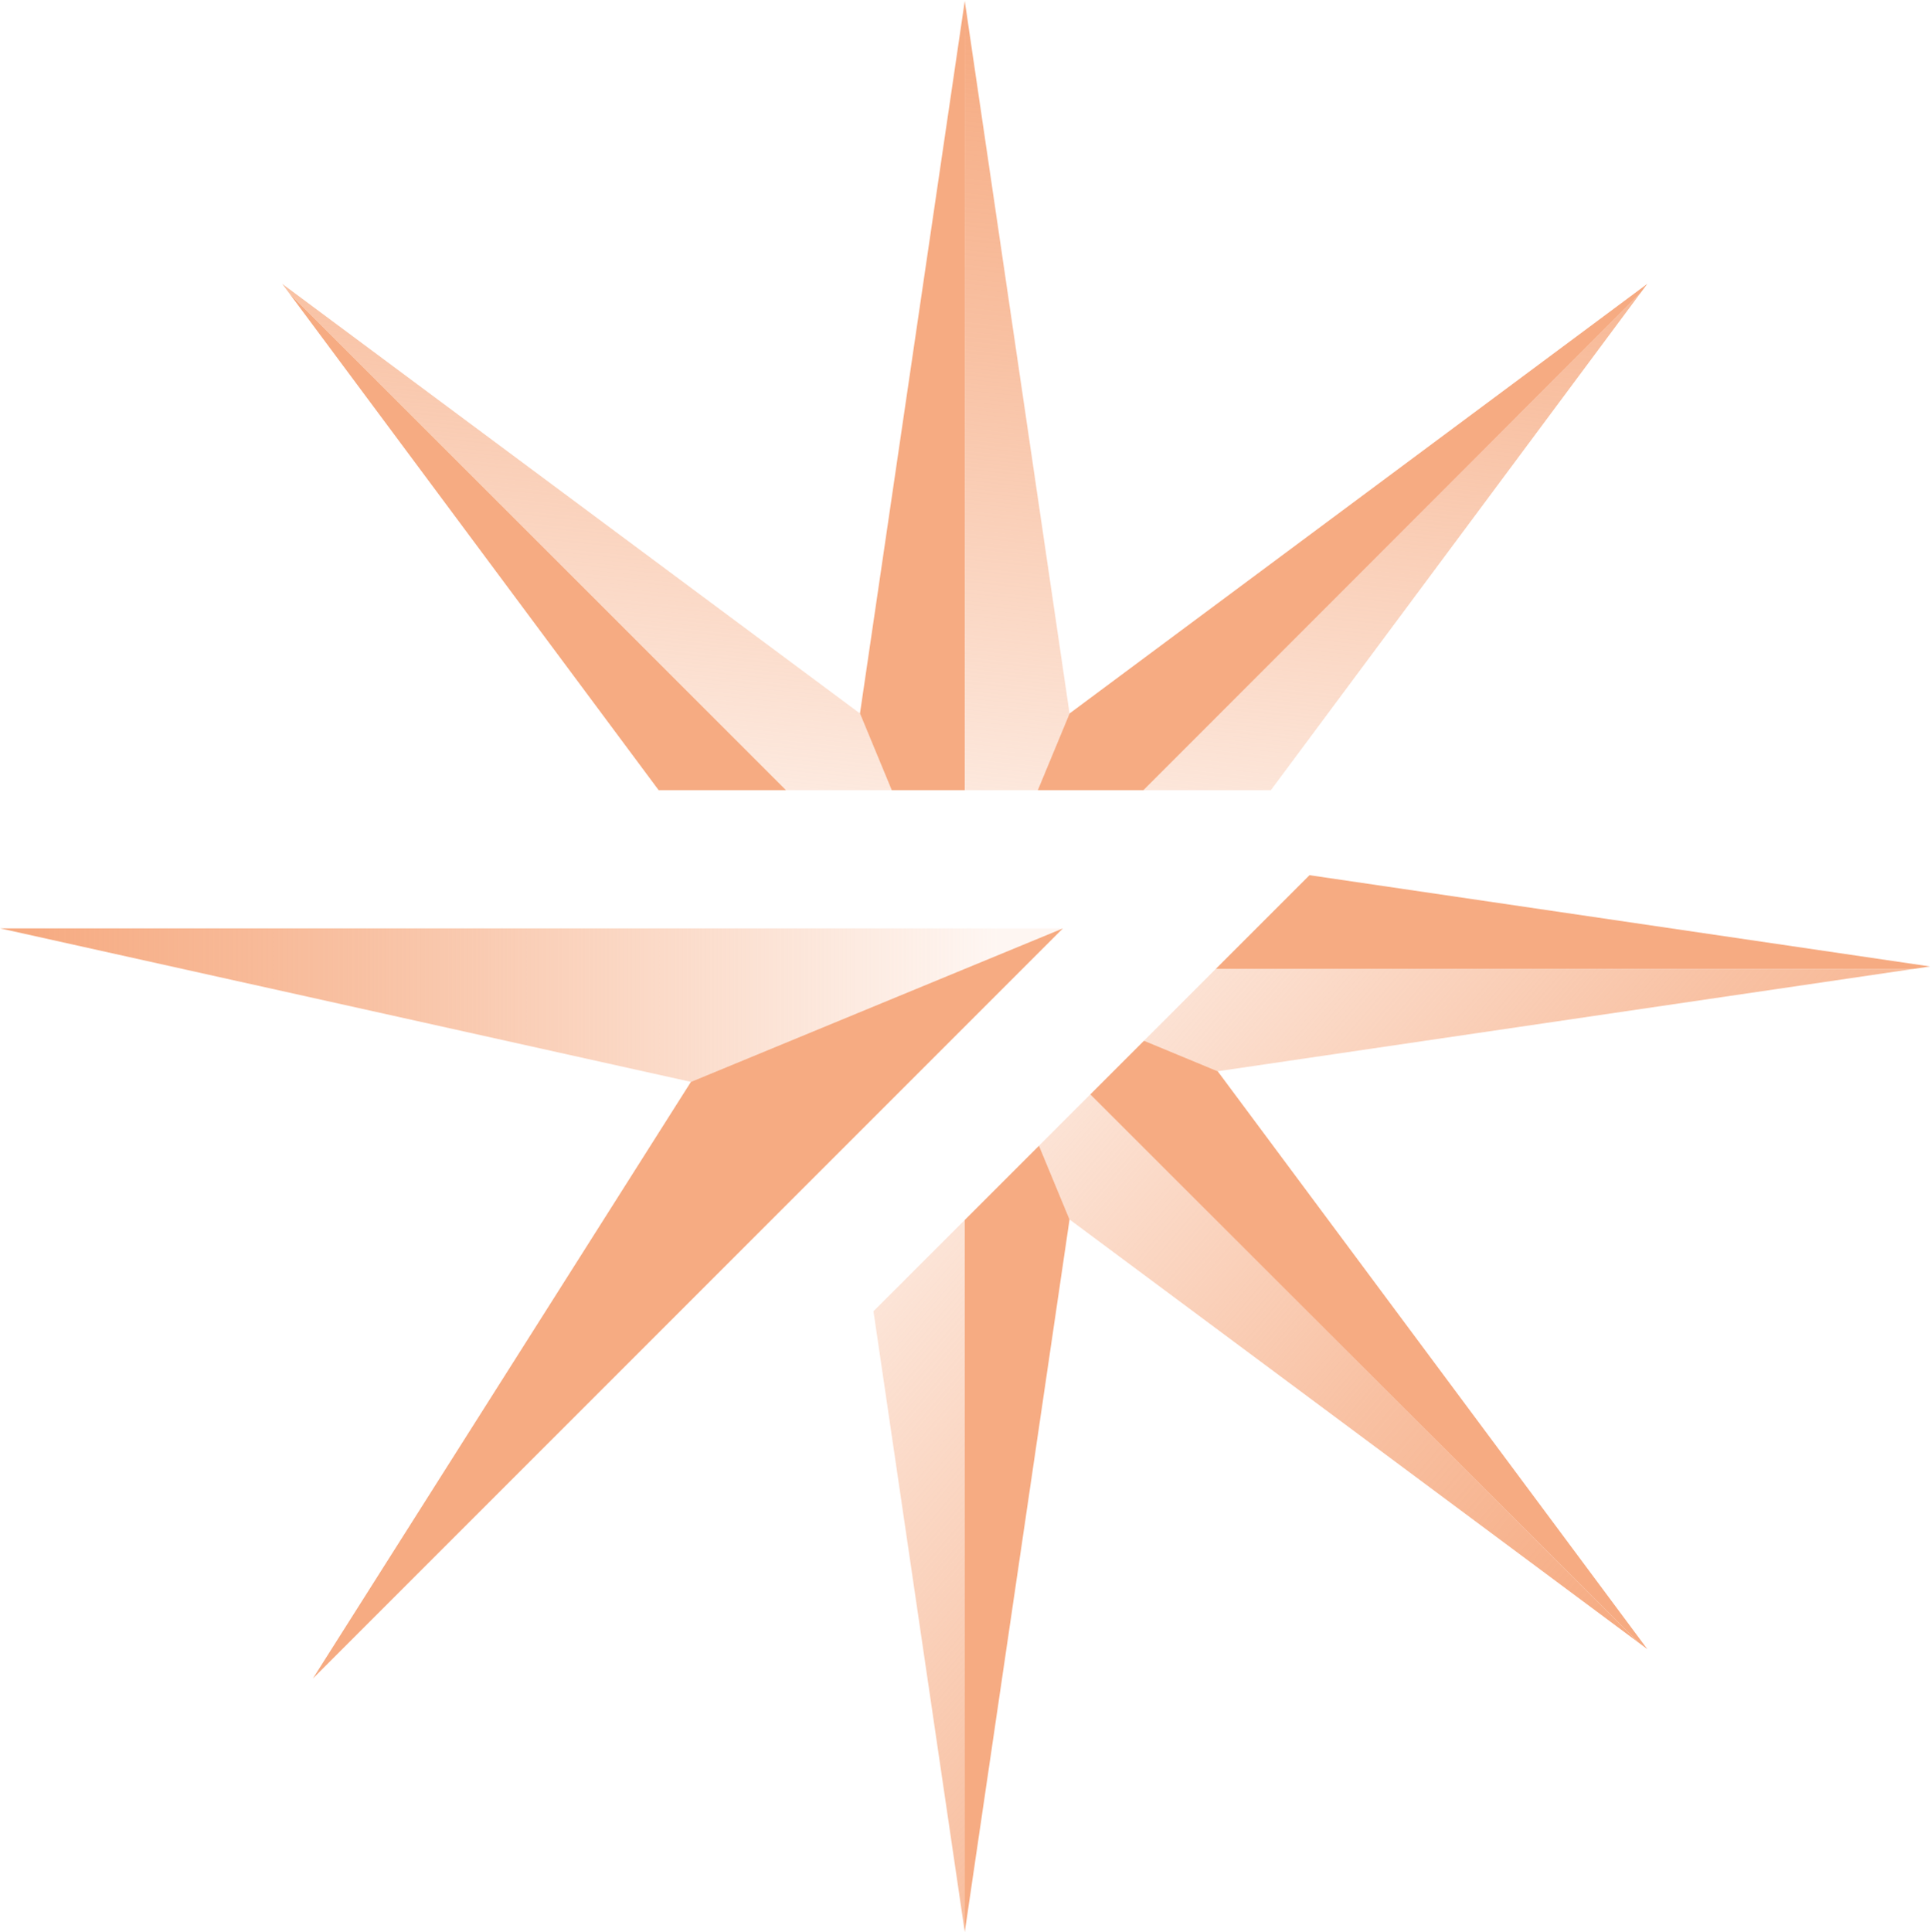 <?xml version="1.0" encoding="UTF-8"?>
<svg id="Layer_1" data-name="Layer 1" xmlns="http://www.w3.org/2000/svg" xmlns:xlink="http://www.w3.org/1999/xlink" viewBox="0 0 1080 1080.41">
  <defs>
    <style>
      .cls-1 {
        fill: url(#linear-gradient);
      }

      .cls-1, .cls-2, .cls-3, .cls-4, .cls-5, .cls-6, .cls-7, .cls-8 {
        stroke-width: 0px;
      }

      .cls-2 {
        fill: url(#linear-gradient-4);
      }

      .cls-3 {
        fill: url(#linear-gradient-2);
      }

      .cls-4 {
        fill: url(#linear-gradient-3);
      }

      .cls-5 {
        fill: url(#linear-gradient-7);
      }

      .cls-6 {
        fill: url(#linear-gradient-5);
      }

      .cls-7 {
        fill: url(#linear-gradient-6);
      }

      .cls-8 {
        fill: #f6ab82;
      }
    </style>
    <linearGradient id="linear-gradient" x1=".07" y1="562.1" x2="594.49" y2="562.1" gradientUnits="userSpaceOnUse">
      <stop offset=".03" stop-color="#f6ab82"/>
      <stop offset=".34" stop-color="#f6ab82" stop-opacity=".74"/>
      <stop offset=".94" stop-color="#f6ab82" stop-opacity=".1"/>
    </linearGradient>
    <linearGradient id="linear-gradient-2" x1="588.67" y1="3.61" x2="531.68" y2="568.69" xlink:href="#linear-gradient"/>
    <linearGradient id="linear-gradient-3" x1="360.51" y1="-19.4" x2="303.52" y2="545.68" xlink:href="#linear-gradient"/>
    <linearGradient id="linear-gradient-4" x1="806.46" y1="25.57" x2="749.48" y2="590.65" xlink:href="#linear-gradient"/>
    <linearGradient id="linear-gradient-5" x1="782.02" y1="1089.48" x2="311.91" y2="685.85" xlink:href="#linear-gradient"/>
    <linearGradient id="linear-gradient-6" x1="925.17" y1="922.76" x2="455.06" y2="519.13" xlink:href="#linear-gradient"/>
    <linearGradient id="linear-gradient-7" x1="1073.77" y1="749.68" x2="603.66" y2="346.05" xlink:href="#linear-gradient"/>
  </defs>
  <g>
    <polygon class="cls-8" points="386.42 605.02 174.97 938.7 594.49 519.18 386.42 605.02"/>
    <polygon class="cls-1" points=".07 519.18 386.42 605.02 594.49 519.18 .07 519.18"/>
  </g>
  <polygon class="cls-3" points="580.43 441.88 598.19 399 598.19 399 539.59 .55 539.59 441.88 580.43 441.88"/>
  <polygon class="cls-8" points="539.59 441.88 539.59 .55 480.98 399 498.74 441.88 539.59 441.88"/>
  <polygon class="cls-4" points="480.98 399 480.98 399 157.79 158.69 161.72 163.96 439.63 441.88 498.74 441.88 480.98 399"/>
  <polygon class="cls-8" points="368.37 441.88 439.63 441.88 161.72 163.96 368.37 441.88"/>
  <polygon class="cls-2" points="710.8 441.88 917.45 163.96 639.54 441.88 710.8 441.88"/>
  <polygon class="cls-8" points="639.54 441.88 917.45 163.96 921.38 158.69 598.19 399 580.43 441.88 639.54 441.88"/>
  <polygon class="cls-6" points="488.53 733.29 539.59 1080.41 539.59 682.24 488.53 733.29"/>
  <polygon class="cls-8" points="539.59 682.24 539.59 1080.41 598.19 681.96 598.19 681.96 581.11 640.72 539.59 682.24"/>
  <polygon class="cls-8" points="639.83 582 609.79 612.04 916.1 918.35 921.38 922.27 681.06 599.08 681.06 599.08 639.83 582"/>
  <polygon class="cls-7" points="581.11 640.72 598.19 681.96 916.1 918.35 609.79 612.04 581.11 640.72"/>
  <polygon class="cls-8" points="1079.52 540.48 732.4 489.43 679.99 541.83 1070.33 541.83 1079.52 540.48"/>
  <polygon class="cls-5" points="681.06 599.08 1070.33 541.83 679.99 541.83 639.83 582 681.06 599.08"/>
</svg>